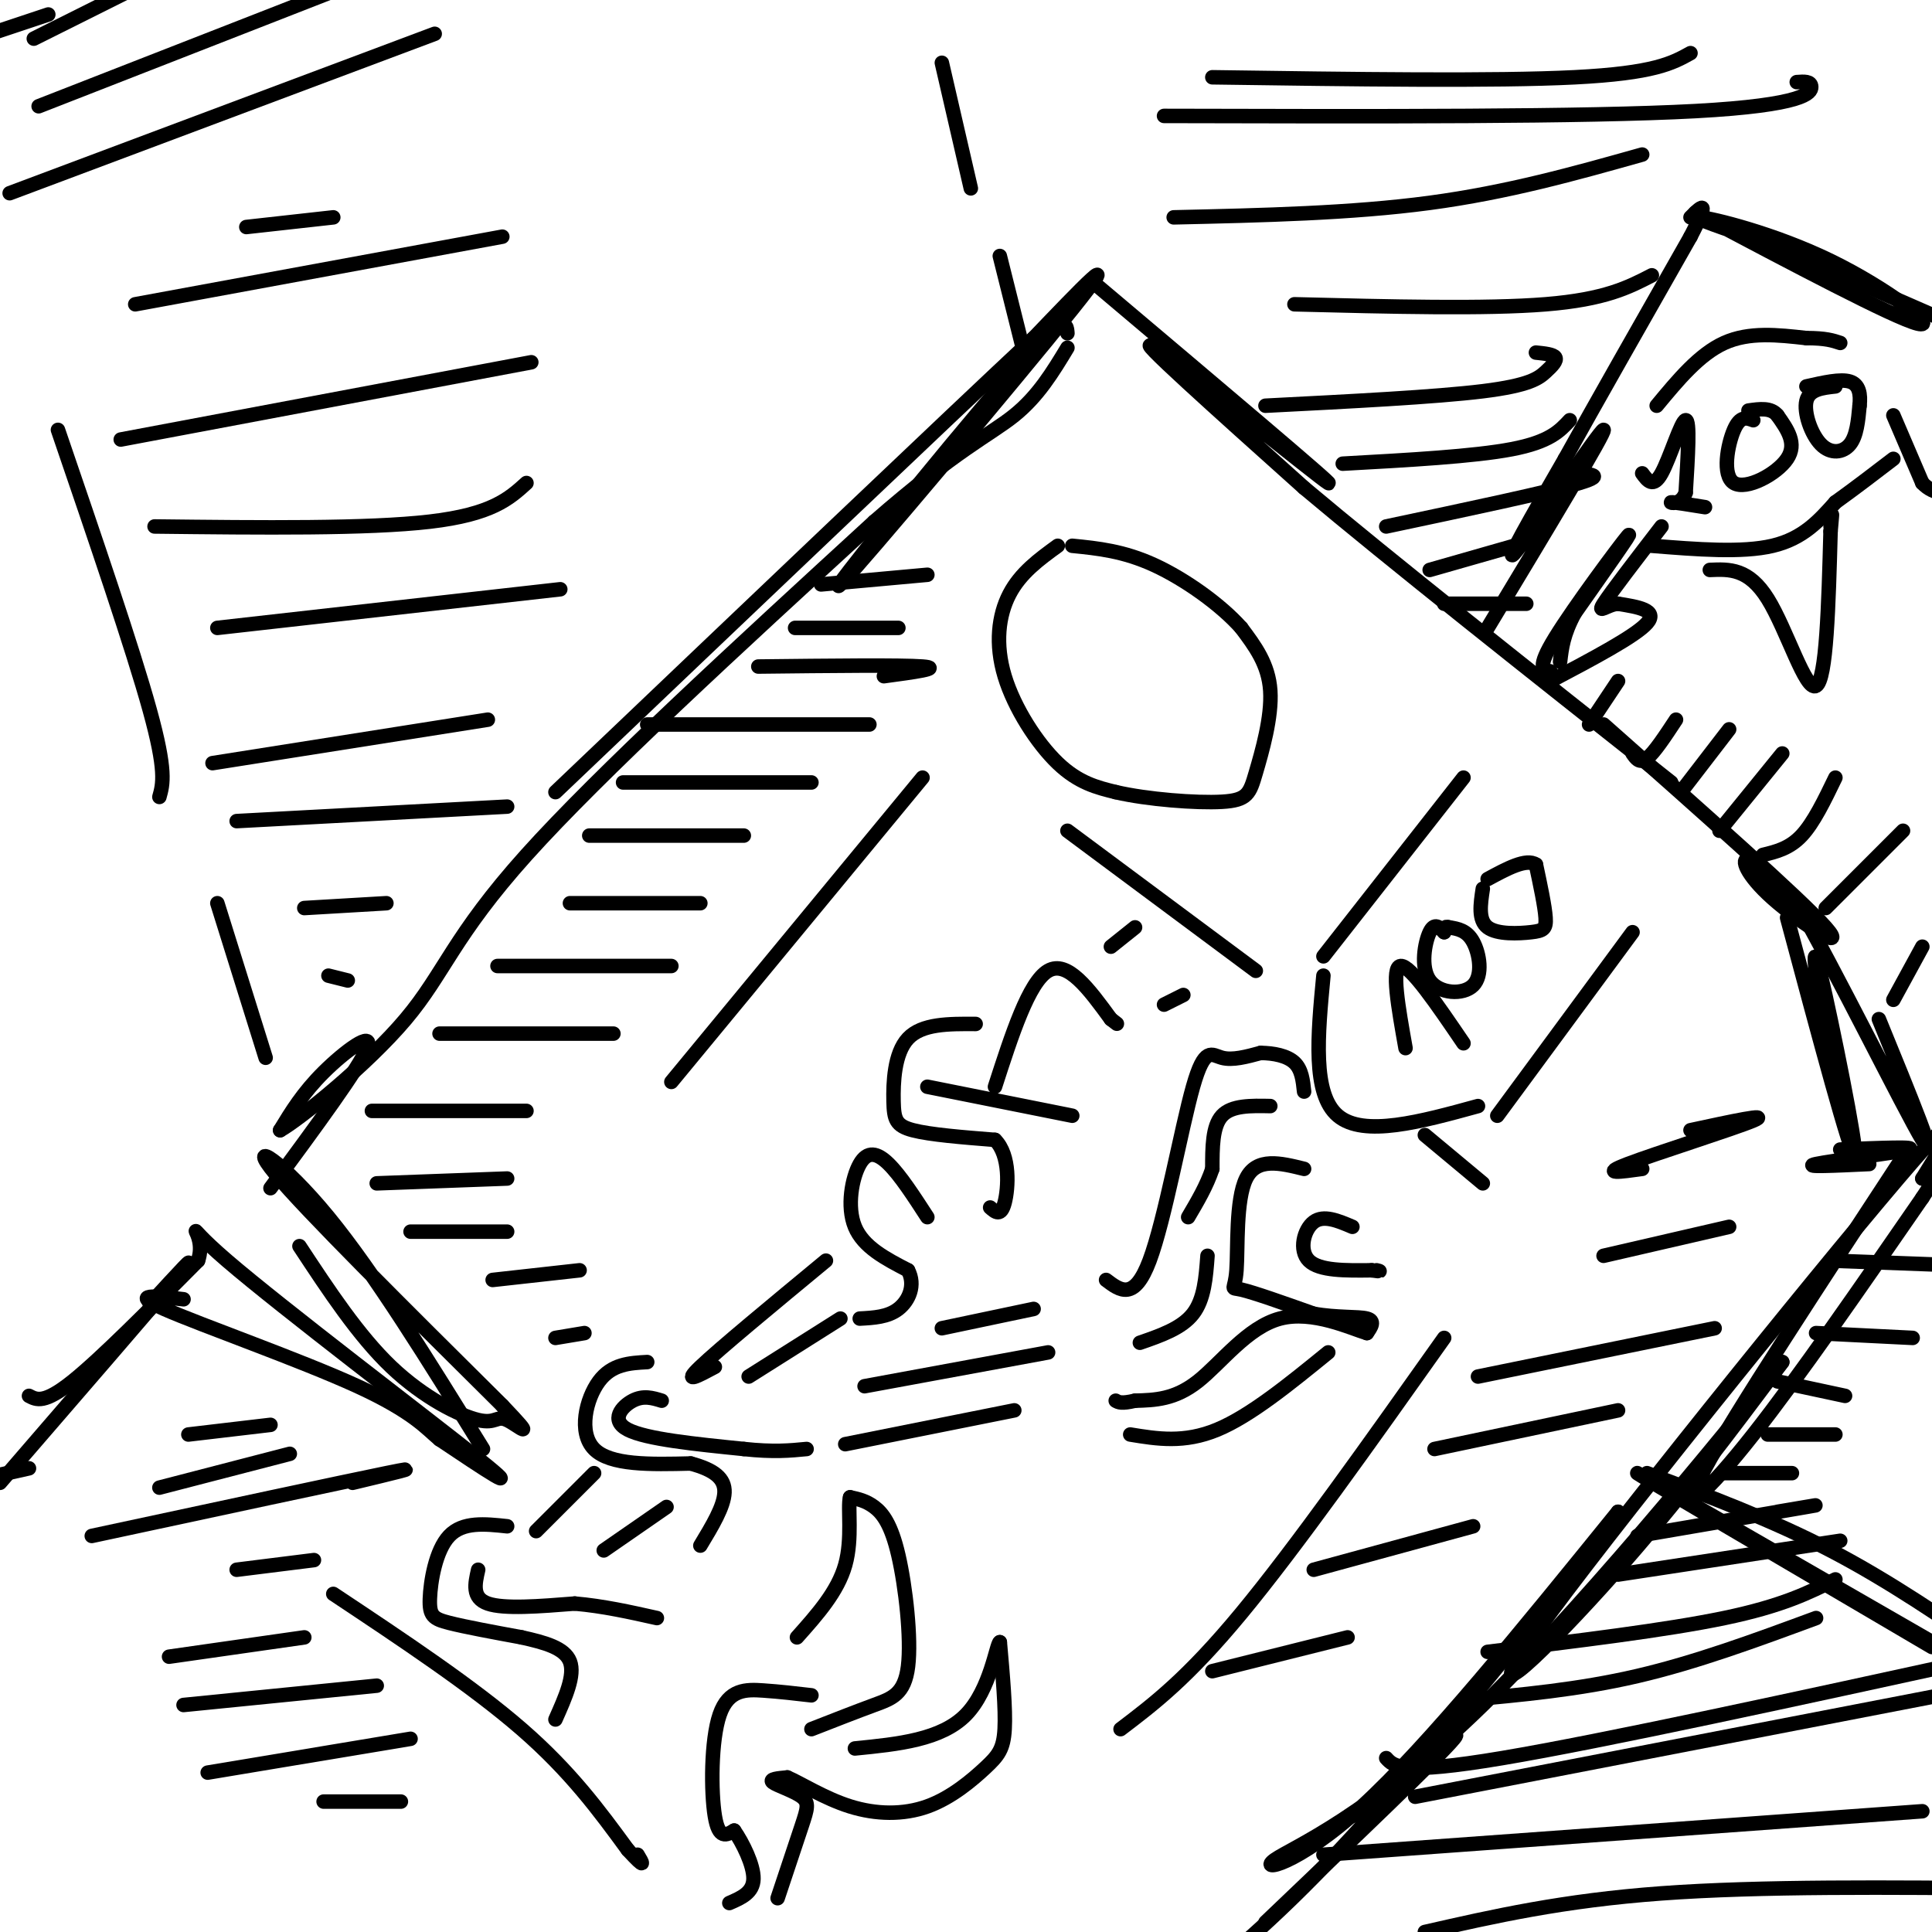<svg viewBox='0 0 400 400' version='1.1' xmlns='http://www.w3.org/2000/svg' xmlns:xlink='http://www.w3.org/1999/xlink'><g fill='none' stroke='#000000' stroke-width='3' stroke-linecap='round' stroke-linejoin='round'><path d='M6,304c0.000,0.000 -9.000,2.000 -9,2'/><path d='M0,307c15.917,-18.417 31.833,-36.833 37,-43c5.167,-6.167 -0.417,-0.083 -6,6'/><path d='M6,289c1.583,0.833 3.167,1.667 9,-3c5.833,-4.667 15.917,-14.833 26,-25'/><path d='M41,261c2.190,-6.357 -5.333,-9.750 6,0c11.333,9.750 41.524,32.643 52,41c10.476,8.357 1.238,2.179 -8,-4'/><path d='M91,298c-2.655,-2.179 -5.292,-5.625 -17,-11c-11.708,-5.375 -32.488,-12.679 -40,-16c-7.512,-3.321 -1.756,-2.661 4,-2'/><path d='M100,300c-11.244,-18.200 -22.489,-36.400 -32,-48c-9.511,-11.600 -17.289,-16.600 -11,-9c6.289,7.600 26.644,27.800 47,48'/><path d='M104,291c7.635,8.010 3.222,4.033 1,3c-2.222,-1.033 -2.252,0.876 -6,0c-3.748,-0.876 -11.214,-4.536 -18,-11c-6.786,-6.464 -12.893,-15.732 -19,-25'/><path d='M56,246c9.244,-12.533 18.489,-25.067 20,-29c1.511,-3.933 -4.711,0.733 -9,5c-4.289,4.267 -6.644,8.133 -9,12'/><path d='M58,234c3.857,-2.143 18.000,-13.500 26,-23c8.000,-9.500 9.857,-17.143 25,-34c15.143,-16.857 43.571,-42.929 72,-69'/><path d='M181,108c17.156,-15.000 24.044,-18.000 29,-22c4.956,-4.000 7.978,-9.000 11,-14'/><path d='M221,69c-0.173,-2.256 -0.345,-4.512 -13,10c-12.655,14.512 -37.792,45.792 -34,42c3.792,-3.792 36.512,-42.655 48,-57c11.488,-14.345 1.744,-4.173 -8,6'/><path d='M214,70c-17.833,16.667 -58.417,55.333 -99,94'/><path d='M227,59c24.956,21.067 49.911,42.133 48,41c-1.911,-1.133 -30.689,-24.467 -36,-28c-5.311,-3.533 12.844,12.733 31,29'/><path d='M270,101c17.833,15.000 46.917,38.000 76,61'/><path d='M332,150c20.476,18.137 40.952,36.274 46,42c5.048,5.726 -5.333,-0.958 -11,-6c-5.667,-5.042 -6.619,-8.440 -5,-8c1.619,0.440 5.810,4.720 10,9'/><path d='M372,187c7.733,13.400 22.067,42.400 26,49c3.933,6.600 -2.533,-9.200 -9,-25'/><path d='M370,190c6.689,24.978 13.378,49.956 14,49c0.622,-0.956 -4.822,-27.844 -7,-37c-2.178,-9.156 -1.089,-0.578 0,8'/><path d='M377,210c0.000,2.167 0.000,3.583 0,5'/><path d='M381,238c8.267,-0.333 16.533,-0.667 14,0c-2.533,0.667 -15.867,2.333 -19,3c-3.133,0.667 3.933,0.333 11,0'/><path d='M395,238c-18.067,27.556 -36.133,55.111 -42,66c-5.867,10.889 0.467,5.111 10,-7c9.533,-12.111 22.267,-30.556 35,-49'/><path d='M398,248c5.833,-8.833 2.917,-6.417 0,-4'/><path d='M398,244c6.637,-10.726 13.274,-21.452 -5,0c-18.274,21.452 -61.458,75.083 -75,94c-13.542,18.917 2.560,3.119 16,-12c13.440,-15.119 24.220,-29.560 35,-44'/><path d='M369,282c-5.903,7.352 -38.159,47.734 -62,71c-23.841,23.266 -39.265,29.418 -43,32c-3.735,2.582 4.219,1.595 18,-11c13.781,-12.595 33.391,-36.797 53,-61'/><path d='M335,313c-0.022,1.222 -26.578,34.778 -45,56c-18.422,21.222 -28.711,30.111 -39,39'/><path d='M262,398c18.000,-17.167 36.000,-34.333 39,-38c3.000,-3.667 -9.000,6.167 -21,16'/><path d='M308,130c12.356,-20.511 24.711,-41.022 24,-41c-0.711,0.022 -14.489,20.578 -18,25c-3.511,4.422 3.244,-7.289 10,-19'/><path d='M324,95c6.000,-10.833 16.000,-28.417 26,-46'/><path d='M350,49c4.333,-8.333 2.167,-6.167 0,-4'/><path d='M351,44c20.595,10.893 41.190,21.786 46,23c4.810,1.214 -6.167,-7.250 -18,-13c-11.833,-5.750 -24.524,-8.786 -27,-9c-2.476,-0.214 5.262,2.393 13,5'/><path d='M365,50c9.833,4.167 27.917,12.083 46,20'/><path d='M341,305c12.917,4.833 25.833,9.667 38,16c12.167,6.333 23.583,14.167 35,22'/><path d='M400,341c-31.083,-18.250 -62.167,-36.500 -61,-36c1.167,0.500 34.583,19.750 68,39'/><path d='M212,73c0.000,0.000 -5.000,-20.000 -5,-20'/><path d='M201,39c0.000,0.000 -6.000,-26.000 -6,-26'/><path d='M12,89c7.750,22.667 15.500,45.333 19,58c3.500,12.667 2.750,15.333 2,18'/><path d='M45,187c0.000,0.000 10.000,32.000 10,32'/><path d='M139,224c0.000,0.000 52.000,-63.000 52,-63'/><path d='M221,172c0.000,0.000 39.000,29.000 39,29'/><path d='M295,235c0.000,0.000 12.000,10.000 12,10'/><path d='M299,277c-15.417,21.750 -30.833,43.500 -42,57c-11.167,13.500 -18.083,18.750 -25,24'/><path d='M69,330c14.417,9.583 28.833,19.167 39,28c10.167,8.833 16.083,16.917 22,25'/><path d='M130,383c4.000,4.333 3.000,2.667 2,1'/><path d='M219,113c-3.857,2.804 -7.714,5.607 -10,10c-2.286,4.393 -3.000,10.375 -1,17c2.000,6.625 6.714,13.893 11,18c4.286,4.107 8.143,5.054 12,6'/><path d='M231,164c6.482,1.515 16.686,2.303 22,2c5.314,-0.303 5.738,-1.697 7,-6c1.262,-4.303 3.360,-11.515 3,-17c-0.360,-5.485 -3.180,-9.242 -6,-13'/><path d='M257,130c-4.178,-4.733 -11.622,-10.067 -18,-13c-6.378,-2.933 -11.689,-3.467 -17,-4'/><path d='M291,217c-1.500,-8.417 -3.000,-16.833 -1,-17c2.000,-0.167 7.500,7.917 13,16'/><path d='M299,193c-1.003,-1.035 -2.006,-2.070 -3,0c-0.994,2.070 -1.978,7.246 0,10c1.978,2.754 6.917,3.088 9,1c2.083,-2.088 1.309,-6.596 0,-9c-1.309,-2.404 -3.155,-2.702 -5,-3'/><path d='M300,192c-1.000,-0.333 -1.000,0.333 -1,1'/><path d='M307,184c-0.494,3.244 -0.988,6.488 1,8c1.988,1.512 6.458,1.292 9,1c2.542,-0.292 3.155,-0.655 3,-3c-0.155,-2.345 -1.077,-6.673 -2,-11'/><path d='M318,179c-2.000,-1.333 -6.000,0.833 -10,3'/><path d='M274,202c-1.167,12.250 -2.333,24.500 3,29c5.333,4.500 17.167,1.250 29,-2'/><path d='M274,198c0.000,0.000 29.000,-37.000 29,-37'/><path d='M310,231c0.000,0.000 28.000,-38.000 28,-38'/><path d='M134,282c-3.667,0.200 -7.333,0.400 -10,4c-2.667,3.600 -4.333,10.600 -1,14c3.333,3.400 11.667,3.200 20,3'/><path d='M143,303c4.889,1.311 7.111,3.089 7,6c-0.111,2.911 -2.556,6.956 -5,11'/><path d='M105,316c-4.589,-0.494 -9.179,-0.988 -12,2c-2.821,2.988 -3.875,9.458 -4,13c-0.125,3.542 0.679,4.155 4,5c3.321,0.845 9.161,1.923 15,3'/><path d='M108,339c4.689,1.044 8.911,2.156 10,5c1.089,2.844 -0.956,7.422 -3,12'/><path d='M99,325c-0.667,2.917 -1.333,5.833 2,7c3.333,1.167 10.667,0.583 18,0'/><path d='M119,332c5.833,0.500 11.417,1.750 17,3'/><path d='M137,290c-1.889,-0.578 -3.778,-1.156 -6,0c-2.222,1.156 -4.778,4.044 -1,6c3.778,1.956 13.889,2.978 24,4'/><path d='M154,300c6.167,0.667 9.583,0.333 13,0'/><path d='M202,212c-5.560,-0.036 -11.119,-0.071 -14,3c-2.881,3.071 -3.083,9.250 -3,13c0.083,3.750 0.452,5.071 4,6c3.548,0.929 10.274,1.464 17,2'/><path d='M206,236c3.222,3.156 2.778,10.044 2,13c-0.778,2.956 -1.889,1.978 -3,1'/><path d='M192,225c0.000,0.000 30.000,6.000 30,6'/><path d='M206,225c3.500,-10.833 7.000,-21.667 11,-24c4.000,-2.333 8.500,3.833 13,10'/><path d='M230,211c2.167,1.667 1.083,0.833 0,0'/><path d='M192,252c-2.798,-4.315 -5.595,-8.631 -8,-11c-2.405,-2.369 -4.417,-2.792 -6,0c-1.583,2.792 -2.738,8.798 -1,13c1.738,4.202 6.369,6.601 11,9'/><path d='M188,263c1.622,3.089 0.178,6.311 -2,8c-2.178,1.689 -5.089,1.844 -8,2'/><path d='M171,261c-11.083,9.167 -22.167,18.333 -26,22c-3.833,3.667 -0.417,1.833 3,0'/><path d='M174,273c0.000,0.000 -19.000,12.000 -19,12'/><path d='M123,305c0.000,0.000 -12.000,12.000 -12,12'/><path d='M138,312c0.000,0.000 -13.000,9.000 -13,9'/><path d='M230,196c0.000,0.000 5.000,-4.000 5,-4'/><path d='M241,208c0.000,0.000 4.000,-2.000 4,-2'/><path d='M270,242c-4.905,-1.214 -9.810,-2.429 -12,2c-2.190,4.429 -1.667,14.500 -2,19c-0.333,4.500 -1.524,3.429 1,4c2.524,0.571 8.762,2.786 15,5'/><path d='M272,272c4.778,0.867 9.222,0.533 11,1c1.778,0.467 0.889,1.733 0,3'/><path d='M283,276c-3.214,-0.940 -11.250,-4.792 -18,-3c-6.750,1.792 -12.214,9.226 -17,13c-4.786,3.774 -8.893,3.887 -13,4'/><path d='M235,290c-2.833,0.667 -3.417,0.333 -4,0'/><path d='M168,351c-3.262,-0.381 -6.524,-0.762 -10,-1c-3.476,-0.238 -7.167,-0.333 -9,5c-1.833,5.333 -1.810,16.095 -1,21c0.810,4.905 2.405,3.952 4,3'/><path d='M152,379c1.733,2.467 4.067,7.133 4,10c-0.067,2.867 -2.533,3.933 -5,5'/><path d='M161,393c1.917,-5.744 3.833,-11.488 5,-15c1.167,-3.512 1.583,-4.792 0,-6c-1.583,-1.208 -5.167,-2.345 -6,-3c-0.833,-0.655 1.083,-0.827 3,-1'/><path d='M163,368c2.615,1.093 7.651,4.326 13,6c5.349,1.674 11.011,1.789 16,0c4.989,-1.789 9.305,-5.482 12,-8c2.695,-2.518 3.770,-3.862 4,-8c0.230,-4.138 -0.385,-11.069 -1,-18'/><path d='M207,340c-0.689,0.222 -1.911,9.778 -7,15c-5.089,5.222 -14.044,6.111 -23,7'/><path d='M168,358c4.673,-1.828 9.346,-3.656 13,-5c3.654,-1.344 6.289,-2.206 7,-8c0.711,-5.794 -0.501,-16.522 -2,-23c-1.499,-6.478 -3.285,-8.708 -5,-10c-1.715,-1.292 -3.357,-1.646 -5,-2'/><path d='M176,310c-0.556,2.133 0.556,8.467 -1,14c-1.556,5.533 -5.778,10.267 -10,15'/><path d='M234,297c5.583,0.917 11.167,1.833 18,-1c6.833,-2.833 14.917,-9.417 23,-16'/><path d='M236,278c4.333,-1.500 8.667,-3.000 11,-6c2.333,-3.000 2.667,-7.500 3,-12'/><path d='M229,265c2.917,2.208 5.833,4.417 9,-4c3.167,-8.417 6.583,-27.458 9,-36c2.417,-8.542 3.833,-6.583 6,-6c2.167,0.583 5.083,-0.208 8,-1'/><path d='M261,218c2.711,0.022 5.489,0.578 7,2c1.511,1.422 1.756,3.711 2,6'/><path d='M280,254c-2.978,-1.267 -5.956,-2.533 -8,-1c-2.044,1.533 -3.156,5.867 -1,8c2.156,2.133 7.578,2.067 13,2'/><path d='M284,263c2.333,0.333 1.667,0.167 1,0'/><path d='M263,229c-4.000,-0.083 -8.000,-0.167 -10,2c-2.000,2.167 -2.000,6.583 -2,11'/><path d='M251,242c-1.167,3.500 -3.083,6.750 -5,10'/><path d='M170,121c0.000,0.000 22.000,-2.000 22,-2'/><path d='M174,130c-5.500,0.000 -11.000,0.000 -9,0c2.000,0.000 11.500,0.000 21,0'/><path d='M157,138c14.833,-0.167 29.667,-0.333 34,0c4.333,0.333 -1.833,1.167 -8,2'/><path d='M134,150c0.000,0.000 46.000,0.000 46,0'/><path d='M129,162c0.000,0.000 39.000,0.000 39,0'/><path d='M122,173c0.000,0.000 32.000,0.000 32,0'/><path d='M118,187c0.000,0.000 27.000,0.000 27,0'/><path d='M103,200c0.000,0.000 36.000,0.000 36,0'/><path d='M91,214c0.000,0.000 36.000,0.000 36,0'/><path d='M77,230c0.000,0.000 32.000,0.000 32,0'/><path d='M78,245c0.000,0.000 27.000,-1.000 27,-1'/><path d='M85,255c0.000,0.000 20.000,0.000 20,0'/><path d='M102,265c0.000,0.000 18.000,-2.000 18,-2'/><path d='M115,277c0.000,0.000 6.000,-1.000 6,-1'/><path d='M39,297c0.000,0.000 17.000,-2.000 17,-2'/><path d='M33,308c0.000,0.000 27.000,-7.000 27,-7'/><path d='M19,318c26.000,-5.583 52.000,-11.167 61,-13c9.000,-1.833 1.000,0.083 -7,2'/><path d='M49,325c0.000,0.000 16.000,-2.000 16,-2'/><path d='M35,343c0.000,0.000 28.000,-4.000 28,-4'/><path d='M38,353c0.000,0.000 40.000,-4.000 40,-4'/><path d='M43,367c0.000,0.000 42.000,-7.000 42,-7'/><path d='M67,373c0.000,0.000 16.000,0.000 16,0'/><path d='M195,275c0.000,0.000 19.000,-4.000 19,-4'/><path d='M179,287c0.000,0.000 38.000,-7.000 38,-7'/><path d='M175,299c0.000,0.000 35.000,-7.000 35,-7'/><path d='M350,234c8.444,-1.822 16.889,-3.644 13,-2c-3.889,1.644 -20.111,6.756 -26,9c-5.889,2.244 -1.444,1.622 3,1'/><path d='M332,260c0.000,0.000 26.000,-6.000 26,-6'/><path d='M306,285c0.000,0.000 49.000,-10.000 49,-10'/><path d='M297,300c0.000,0.000 38.000,-8.000 38,-8'/><path d='M272,325c0.000,0.000 33.000,-9.000 33,-9'/><path d='M251,346c0.000,0.000 28.000,-7.000 28,-7'/><path d='M339,318c15.083,-2.583 30.167,-5.167 35,-6c4.833,-0.833 -0.583,0.083 -6,1'/><path d='M335,326c0.000,0.000 46.000,-7.000 46,-7'/><path d='M308,342c18.500,-2.250 37.000,-4.500 49,-7c12.000,-2.500 17.500,-5.250 23,-8'/><path d='M303,352c11.917,-1.083 23.833,-2.167 36,-5c12.167,-2.833 24.583,-7.417 37,-12'/><path d='M287,364c1.583,1.750 3.167,3.500 24,0c20.833,-3.500 60.917,-12.250 101,-21'/><path d='M293,372c0.000,0.000 119.000,-23.000 119,-23'/><path d='M274,384c0.000,0.000 124.000,-9.000 124,-9'/><path d='M295,400c14.250,-3.250 28.500,-6.500 49,-8c20.500,-1.500 47.250,-1.250 74,-1'/><path d='M299,125c0.000,0.000 17.000,0.000 17,0'/><path d='M296,118c0.000,0.000 21.000,-6.000 21,-6'/><path d='M287,109c16.917,-3.583 33.833,-7.167 40,-9c6.167,-1.833 1.583,-1.917 -3,-2'/><path d='M278,96c13.583,-0.750 27.167,-1.500 35,-3c7.833,-1.500 9.917,-3.750 12,-6'/><path d='M262,84c17.631,-0.899 35.262,-1.798 45,-3c9.738,-1.202 11.583,-2.708 13,-4c1.417,-1.292 2.405,-2.369 2,-3c-0.405,-0.631 -2.202,-0.815 -4,-1'/><path d='M268,63c19.833,0.500 39.667,1.000 52,0c12.333,-1.000 17.167,-3.500 22,-6'/><path d='M243,45c18.417,-0.417 36.833,-0.833 53,-3c16.167,-2.167 30.083,-6.083 44,-10'/><path d='M241,24c43.711,0.111 87.422,0.222 110,-1c22.578,-1.222 24.022,-3.778 24,-5c-0.022,-1.222 -1.511,-1.111 -3,-1'/><path d='M251,16c29.250,0.417 58.500,0.833 75,0c16.500,-0.833 20.250,-2.917 24,-5'/><path d='M10,3c0.000,0.000 -12.000,4.000 -12,4'/><path d='M7,8c0.000,0.000 20.000,-10.000 20,-10'/><path d='M8,22c0.000,0.000 64.000,-25.000 64,-25'/><path d='M2,40c0.000,0.000 88.000,-33.000 88,-33'/><path d='M51,47c0.000,0.000 18.000,-2.000 18,-2'/><path d='M28,63c0.000,0.000 76.000,-14.000 76,-14'/><path d='M25,91c0.000,0.000 85.000,-16.000 85,-16'/><path d='M32,109c22.083,0.250 44.167,0.500 57,-1c12.833,-1.500 16.417,-4.750 20,-8'/><path d='M45,130c0.000,0.000 71.000,-8.000 71,-8'/><path d='M44,158c0.000,0.000 57.000,-9.000 57,-9'/><path d='M49,170c0.000,0.000 56.000,-3.000 56,-3'/><path d='M63,188c0.000,0.000 17.000,-1.000 17,-1'/><path d='M68,202c0.000,0.000 4.000,1.000 4,1'/><path d='M340,98c1.133,1.556 2.267,3.111 4,0c1.733,-3.111 4.067,-10.889 5,-11c0.933,-0.111 0.467,7.444 0,15'/><path d='M349,102c-0.978,2.733 -3.422,2.067 -3,2c0.422,-0.067 3.711,0.467 7,1'/><path d='M363,87c-1.351,-0.494 -2.702,-0.988 -4,2c-1.298,2.988 -2.542,9.458 0,11c2.542,1.542 8.869,-1.845 11,-5c2.131,-3.155 0.065,-6.077 -2,-9'/><path d='M368,86c-1.333,-1.667 -3.667,-1.333 -6,-1'/><path d='M380,80c-2.708,0.298 -5.417,0.595 -6,3c-0.583,2.405 0.958,6.917 3,9c2.042,2.083 4.583,1.738 6,0c1.417,-1.738 1.708,-4.869 2,-8'/><path d='M385,84c0.267,-2.400 -0.067,-4.400 -2,-5c-1.933,-0.600 -5.467,0.200 -9,1'/><path d='M343,84c4.417,-5.333 8.833,-10.667 14,-13c5.167,-2.333 11.083,-1.667 17,-1'/><path d='M374,70c4.000,0.000 5.500,0.500 7,1'/><path d='M342,113c9.333,0.750 18.667,1.500 25,0c6.333,-1.500 9.667,-5.250 13,-9'/><path d='M380,104c4.167,-3.000 8.083,-6.000 12,-9'/><path d='M354,118c4.022,-0.178 8.044,-0.356 12,6c3.956,6.356 7.844,19.244 10,18c2.156,-1.244 2.578,-16.622 3,-32'/><path d='M379,110c0.500,-5.500 0.250,-3.250 0,-1'/><path d='M321,141c8.833,-4.667 17.667,-9.333 20,-12c2.333,-2.667 -1.833,-3.333 -6,-4'/><path d='M335,125c-2.133,0.089 -4.467,2.311 -3,0c1.467,-2.311 6.733,-9.156 12,-16'/><path d='M392,86c0.000,0.000 6.000,14.000 6,14'/><path d='M398,100c2.500,2.667 5.750,2.333 9,2'/><path d='M321,139c-1.489,-0.267 -2.978,-0.533 1,-7c3.978,-6.467 13.422,-19.133 15,-21c1.578,-1.867 -4.711,7.067 -11,16'/><path d='M326,127c-2.333,4.333 -2.667,7.167 -3,10'/><path d='M329,150c0.000,0.000 6.000,-9.000 6,-9'/><path d='M338,156c0.750,1.083 1.500,2.167 3,1c1.500,-1.167 3.750,-4.583 6,-8'/><path d='M348,164c0.000,0.000 10.000,-13.000 10,-13'/><path d='M356,172c0.000,0.000 13.000,-16.000 13,-16'/><path d='M365,177c2.750,-0.667 5.500,-1.333 8,-4c2.500,-2.667 4.750,-7.333 7,-12'/><path d='M378,188c0.000,0.000 16.000,-16.000 16,-16'/><path d='M392,207c0.000,0.000 6.000,-11.000 6,-11'/><path d='M379,261c0.000,0.000 27.000,1.000 27,1'/><path d='M376,276c0.000,0.000 20.000,1.000 20,1'/><path d='M368,286c0.000,0.000 14.000,3.000 14,3'/><path d='M366,297c0.000,0.000 14.000,0.000 14,0'/><path d='M357,305c0.000,0.000 14.000,0.000 14,0'/></g>
</svg>